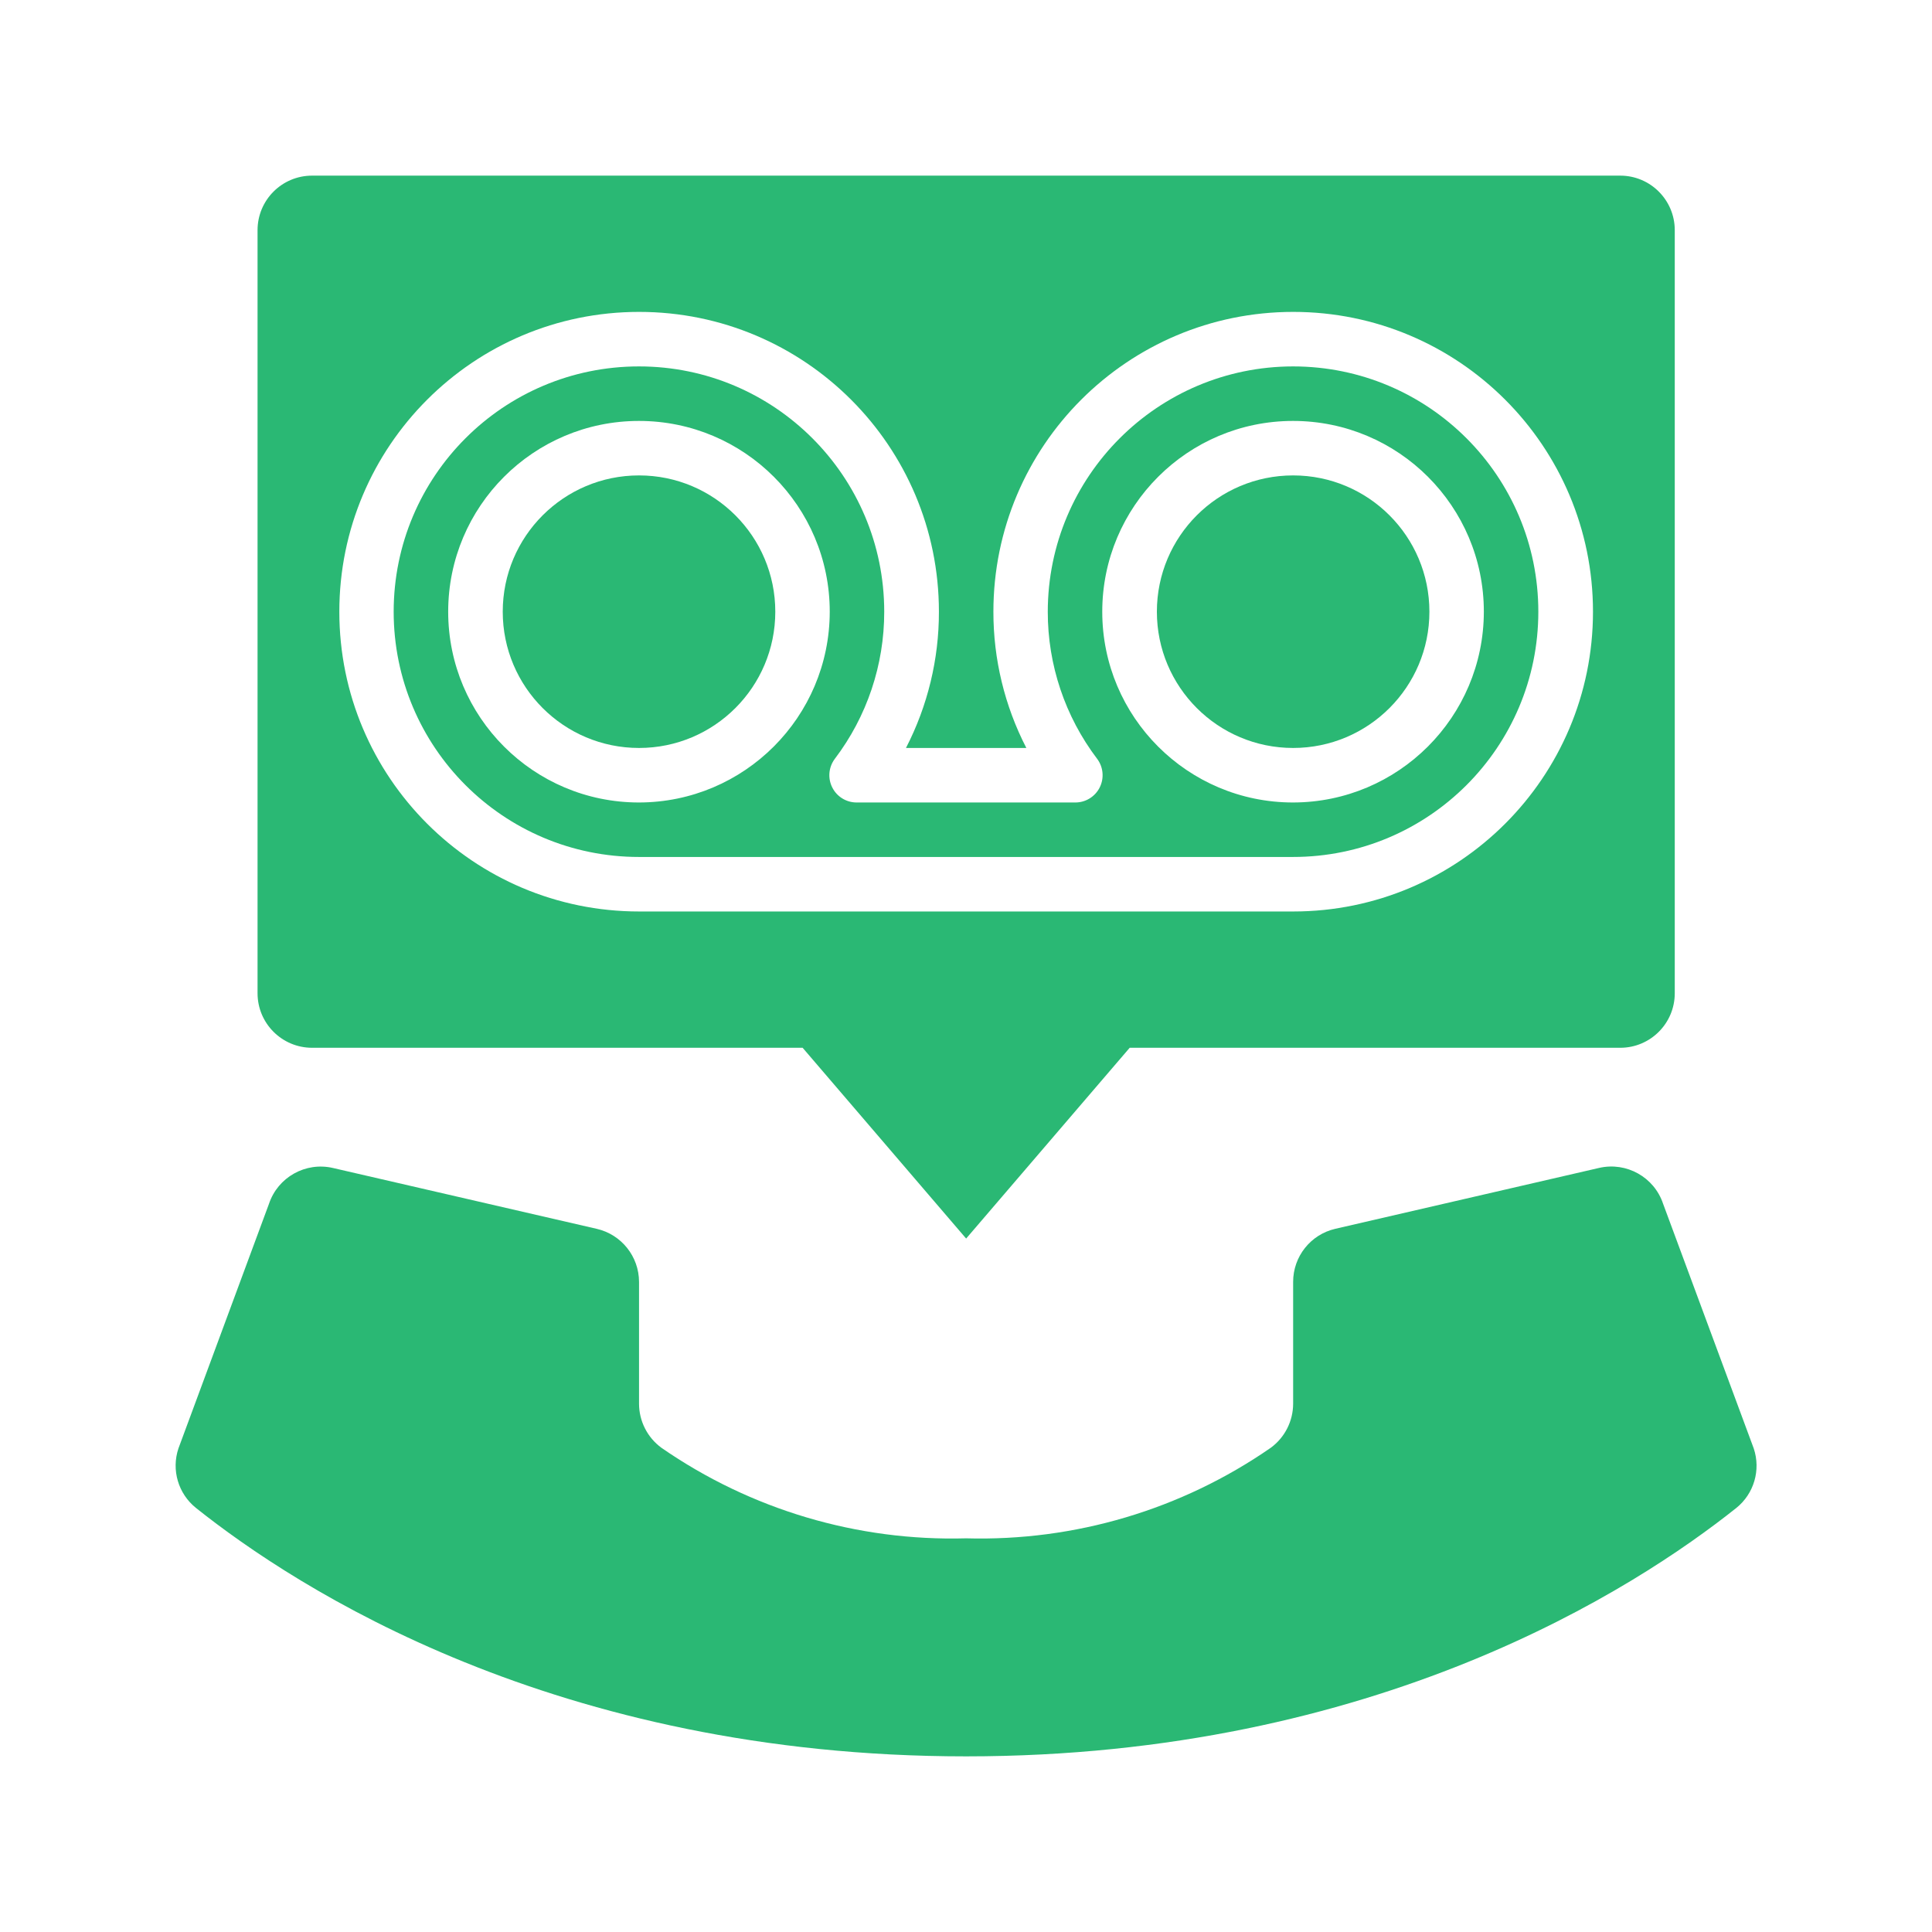 <svg width="55" height="55" viewBox="0 0 55 55" fill="none" xmlns="http://www.w3.org/2000/svg">
<g clip-path="url(#clip0)">
<path d="M18.192 21.293C20.334 21.293 22.071 19.556 22.071 17.414C22.071 15.271 20.334 13.534 18.192 13.534C16.049 13.534 14.312 15.271 14.312 17.414C14.312 19.556 16.049 21.293 18.192 21.293Z" fill="#2AB874"/>
<path d="M36.813 21.293C38.955 21.293 40.692 19.556 40.692 17.414C40.692 15.271 38.955 13.534 36.813 13.534C34.67 13.534 32.934 15.271 32.934 17.414C32.934 19.556 34.67 21.293 36.813 21.293Z" fill="#2AB874"/>
<path d="M36.81 10.431C32.956 10.435 29.832 13.559 29.828 17.414C29.826 18.927 30.32 20.398 31.234 21.603C31.41 21.838 31.438 22.153 31.307 22.416C31.175 22.679 30.907 22.845 30.613 22.845H24.386C24.092 22.845 23.823 22.679 23.692 22.416C23.56 22.153 23.589 21.838 23.765 21.603C24.68 20.398 25.174 18.927 25.172 17.414C25.172 13.557 22.046 10.431 18.19 10.431C14.333 10.431 11.207 13.557 11.207 17.414C11.207 21.27 14.333 24.396 18.19 24.396H36.81C40.667 24.396 43.793 21.27 43.793 17.414C43.793 13.557 40.667 10.431 36.81 10.431ZM18.19 22.845C15.19 22.845 12.759 20.413 12.759 17.414C12.759 14.414 15.19 11.983 18.19 11.983C21.189 11.983 23.621 14.414 23.621 17.414C23.617 20.412 21.188 22.841 18.19 22.845ZM36.81 22.845C33.811 22.845 31.379 20.413 31.379 17.414C31.379 14.414 33.811 11.983 36.81 11.983C39.81 11.983 42.242 14.414 42.242 17.414C42.238 20.412 39.809 22.841 36.81 22.845Z" fill="#2AB874"/>
<path d="M46.125 5H8.884C8.027 5 7.332 5.695 7.332 6.552V28.276C7.332 29.133 8.027 29.828 8.884 29.828H22.849L27.504 35.259L32.16 29.828H46.125C46.982 29.828 47.677 29.133 47.677 28.276V6.552C47.677 5.695 46.982 5 46.125 5ZM36.815 25.948H18.194C13.481 25.948 9.66 22.127 9.66 17.414C9.66 12.7 13.481 8.879 18.194 8.879C22.908 8.879 26.729 12.7 26.729 17.414C26.731 18.763 26.41 20.094 25.791 21.293H29.218C28.599 20.094 28.278 18.763 28.28 17.414C28.28 12.7 32.101 8.879 36.815 8.879C41.528 8.879 45.349 12.7 45.349 17.414C45.349 22.127 41.528 25.948 36.815 25.948Z" fill="#2AB874"/>
<path d="M27.502 43.793C30.594 43.88 33.633 42.977 36.175 41.216C36.575 40.923 36.812 40.457 36.813 39.961V36.493C36.812 35.77 37.311 35.143 38.015 34.981L45.524 33.248C46.303 33.069 47.092 33.511 47.345 34.269L49.925 41.233C50.131 41.847 49.933 42.525 49.427 42.93C46.563 45.21 39.201 50 27.502 50C15.804 50 8.442 45.21 5.58 42.929C5.074 42.524 4.874 41.847 5.08 41.233L7.657 34.271C7.91 33.512 8.699 33.07 9.478 33.25L16.987 34.982C17.691 35.144 18.191 35.77 18.192 36.493V39.961C18.193 40.457 18.43 40.923 18.83 41.216C21.372 42.977 24.411 43.88 27.502 43.793Z" fill="#2AB874"/>
</g>
<defs>
<clipPath id="clip0">
<rect width="45" height="45" fill="white" transform="translate(5 5)"/>
</clipPath>
</defs>
</svg>
